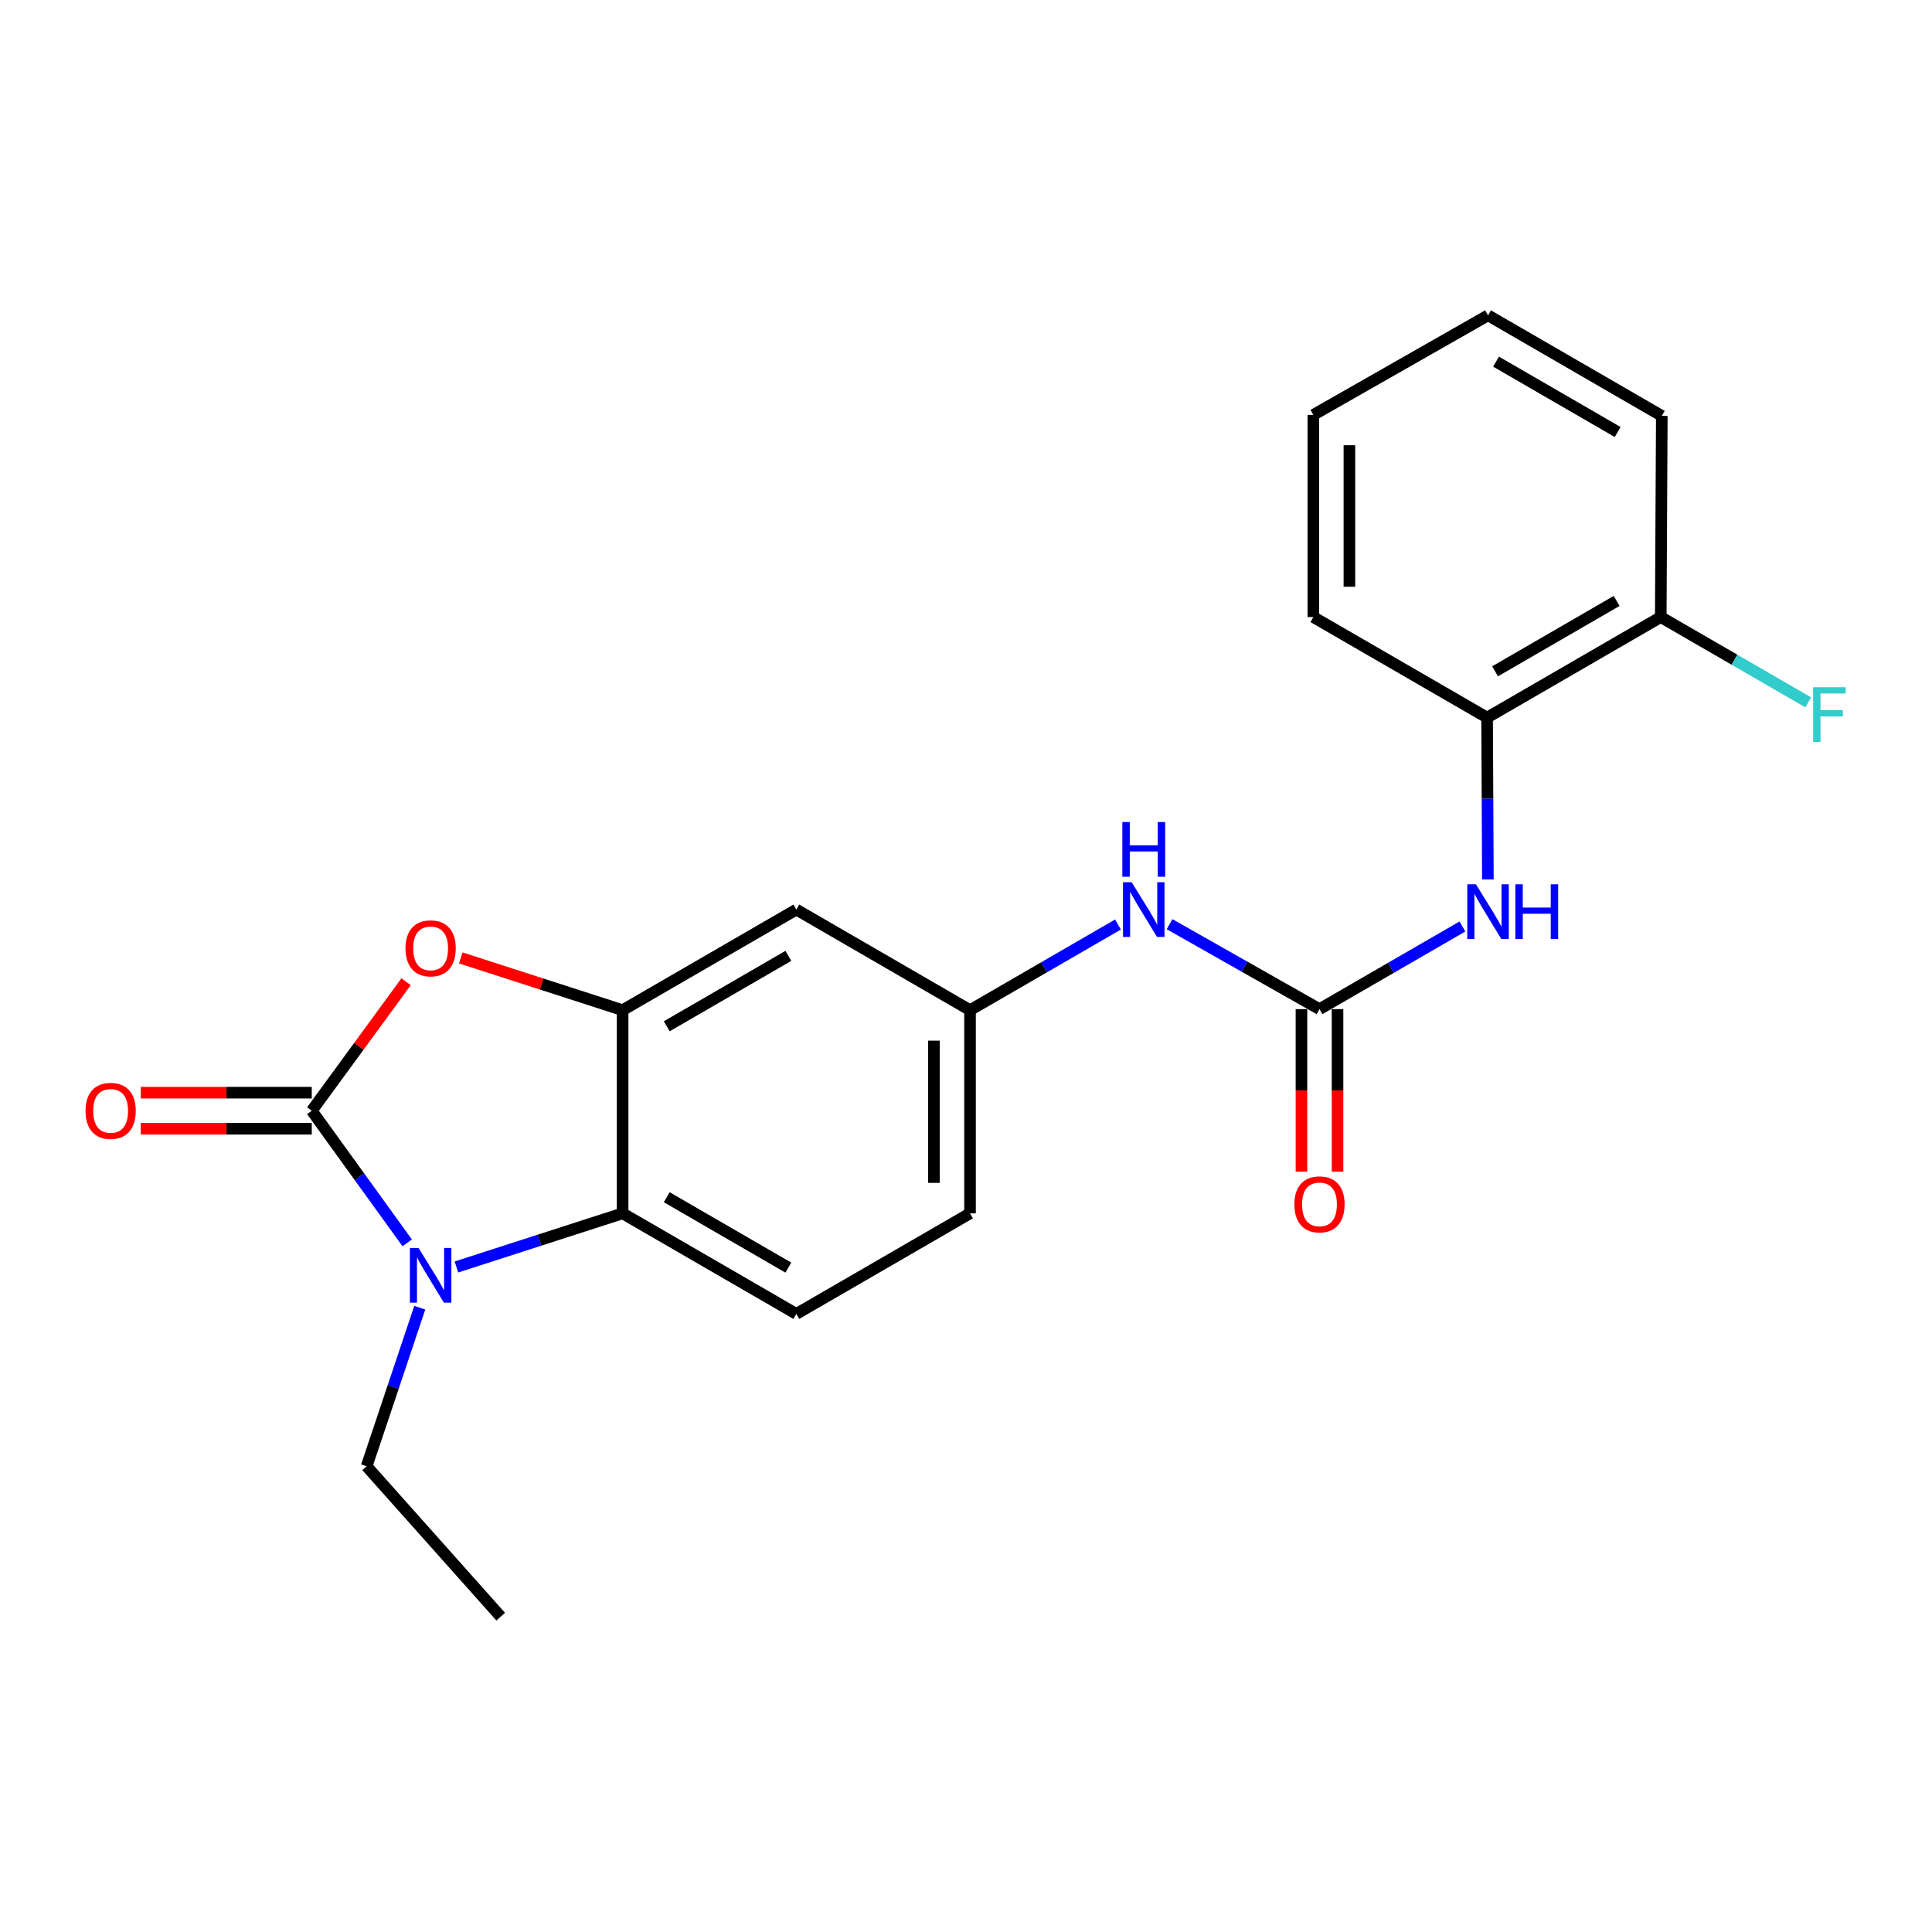 <?xml version='1.0' encoding='iso-8859-1'?>
<svg version='1.1' baseProfile='full'
              xmlns='http://www.w3.org/2000/svg'
                      xmlns:rdkit='http://www.rdkit.org/xml'
                      xmlns:xlink='http://www.w3.org/1999/xlink'
                  xml:space='preserve'
width='1000px' height='1000px' viewBox='0 0 1000 1000'>
<!-- END OF HEADER -->
<rect style='opacity:1.0;fill:#FFFFFF;stroke:none' width='1000' height='1000' x='0' y='0'> </rect>
<path class='bond-0' d='M 161.369,574.908 L 186.068,609.108' style='fill:none;fill-rule:evenodd;stroke:#000000;stroke-width:6px;stroke-linecap:butt;stroke-linejoin:miter;stroke-opacity:1' />
<path class='bond-0' d='M 186.068,609.108 L 210.766,643.307' style='fill:none;fill-rule:evenodd;stroke:#0000FF;stroke-width:6px;stroke-linecap:butt;stroke-linejoin:miter;stroke-opacity:1' />
<path class='bond-1' d='M 161.369,574.908 L 185.78,541.527' style='fill:none;fill-rule:evenodd;stroke:#000000;stroke-width:6px;stroke-linecap:butt;stroke-linejoin:miter;stroke-opacity:1' />
<path class='bond-1' d='M 185.78,541.527 L 210.19,508.146' style='fill:none;fill-rule:evenodd;stroke:#FF0000;stroke-width:6px;stroke-linecap:butt;stroke-linejoin:miter;stroke-opacity:1' />
<path class='bond-10' d='M 161.369,565.574 L 117.12,565.574' style='fill:none;fill-rule:evenodd;stroke:#000000;stroke-width:6px;stroke-linecap:butt;stroke-linejoin:miter;stroke-opacity:1' />
<path class='bond-10' d='M 117.12,565.574 L 72.87,565.574' style='fill:none;fill-rule:evenodd;stroke:#FF0000;stroke-width:6px;stroke-linecap:butt;stroke-linejoin:miter;stroke-opacity:1' />
<path class='bond-10' d='M 161.369,584.242 L 117.12,584.242' style='fill:none;fill-rule:evenodd;stroke:#000000;stroke-width:6px;stroke-linecap:butt;stroke-linejoin:miter;stroke-opacity:1' />
<path class='bond-10' d='M 117.12,584.242 L 72.87,584.242' style='fill:none;fill-rule:evenodd;stroke:#FF0000;stroke-width:6px;stroke-linecap:butt;stroke-linejoin:miter;stroke-opacity:1' />
<path class='bond-3' d='M 236.239,655.786 L 279.251,641.907' style='fill:none;fill-rule:evenodd;stroke:#0000FF;stroke-width:6px;stroke-linecap:butt;stroke-linejoin:miter;stroke-opacity:1' />
<path class='bond-3' d='M 279.251,641.907 L 322.262,628.027' style='fill:none;fill-rule:evenodd;stroke:#000000;stroke-width:6px;stroke-linecap:butt;stroke-linejoin:miter;stroke-opacity:1' />
<path class='bond-15' d='M 217.27,676.86 L 203.517,717.894' style='fill:none;fill-rule:evenodd;stroke:#0000FF;stroke-width:6px;stroke-linecap:butt;stroke-linejoin:miter;stroke-opacity:1' />
<path class='bond-15' d='M 203.517,717.894 L 189.765,758.927' style='fill:none;fill-rule:evenodd;stroke:#000000;stroke-width:6px;stroke-linecap:butt;stroke-linejoin:miter;stroke-opacity:1' />
<path class='bond-2' d='M 238.499,495.819 L 280.381,509.338' style='fill:none;fill-rule:evenodd;stroke:#FF0000;stroke-width:6px;stroke-linecap:butt;stroke-linejoin:miter;stroke-opacity:1' />
<path class='bond-2' d='M 280.381,509.338 L 322.262,522.857' style='fill:none;fill-rule:evenodd;stroke:#000000;stroke-width:6px;stroke-linecap:butt;stroke-linejoin:miter;stroke-opacity:1' />
<path class='bond-6' d='M 322.262,522.857 L 412.187,470.796' style='fill:none;fill-rule:evenodd;stroke:#000000;stroke-width:6px;stroke-linecap:butt;stroke-linejoin:miter;stroke-opacity:1' />
<path class='bond-6' d='M 345.104,531.203 L 408.051,494.76' style='fill:none;fill-rule:evenodd;stroke:#000000;stroke-width:6px;stroke-linecap:butt;stroke-linejoin:miter;stroke-opacity:1' />
<path class='bond-22' d='M 322.262,522.857 L 322.262,628.027' style='fill:none;fill-rule:evenodd;stroke:#000000;stroke-width:6px;stroke-linecap:butt;stroke-linejoin:miter;stroke-opacity:1' />
<path class='bond-8' d='M 322.262,628.027 L 412.187,680.078' style='fill:none;fill-rule:evenodd;stroke:#000000;stroke-width:6px;stroke-linecap:butt;stroke-linejoin:miter;stroke-opacity:1' />
<path class='bond-8' d='M 345.102,619.679 L 408.05,656.115' style='fill:none;fill-rule:evenodd;stroke:#000000;stroke-width:6px;stroke-linecap:butt;stroke-linejoin:miter;stroke-opacity:1' />
<path class='bond-4' d='M 682.968,522.328 L 644.164,500.345' style='fill:none;fill-rule:evenodd;stroke:#000000;stroke-width:6px;stroke-linecap:butt;stroke-linejoin:miter;stroke-opacity:1' />
<path class='bond-4' d='M 644.164,500.345 L 605.36,478.361' style='fill:none;fill-rule:evenodd;stroke:#0000FF;stroke-width:6px;stroke-linecap:butt;stroke-linejoin:miter;stroke-opacity:1' />
<path class='bond-5' d='M 682.968,522.328 L 719.958,500.936' style='fill:none;fill-rule:evenodd;stroke:#000000;stroke-width:6px;stroke-linecap:butt;stroke-linejoin:miter;stroke-opacity:1' />
<path class='bond-5' d='M 719.958,500.936 L 756.948,479.543' style='fill:none;fill-rule:evenodd;stroke:#0000FF;stroke-width:6px;stroke-linecap:butt;stroke-linejoin:miter;stroke-opacity:1' />
<path class='bond-12' d='M 673.634,522.328 L 673.634,564.391' style='fill:none;fill-rule:evenodd;stroke:#000000;stroke-width:6px;stroke-linecap:butt;stroke-linejoin:miter;stroke-opacity:1' />
<path class='bond-12' d='M 673.634,564.391 L 673.634,606.454' style='fill:none;fill-rule:evenodd;stroke:#FF0000;stroke-width:6px;stroke-linecap:butt;stroke-linejoin:miter;stroke-opacity:1' />
<path class='bond-12' d='M 692.302,522.328 L 692.302,564.391' style='fill:none;fill-rule:evenodd;stroke:#000000;stroke-width:6px;stroke-linecap:butt;stroke-linejoin:miter;stroke-opacity:1' />
<path class='bond-12' d='M 692.302,564.391 L 692.302,606.454' style='fill:none;fill-rule:evenodd;stroke:#FF0000;stroke-width:6px;stroke-linecap:butt;stroke-linejoin:miter;stroke-opacity:1' />
<path class='bond-9' d='M 770.126,455.203 L 769.923,413.318' style='fill:none;fill-rule:evenodd;stroke:#0000FF;stroke-width:6px;stroke-linecap:butt;stroke-linejoin:miter;stroke-opacity:1' />
<path class='bond-9' d='M 769.923,413.318 L 769.72,371.433' style='fill:none;fill-rule:evenodd;stroke:#000000;stroke-width:6px;stroke-linecap:butt;stroke-linejoin:miter;stroke-opacity:1' />
<path class='bond-11' d='M 412.187,470.796 L 502.081,522.857' style='fill:none;fill-rule:evenodd;stroke:#000000;stroke-width:6px;stroke-linecap:butt;stroke-linejoin:miter;stroke-opacity:1' />
<path class='bond-7' d='M 578.668,478.518 L 540.375,500.687' style='fill:none;fill-rule:evenodd;stroke:#0000FF;stroke-width:6px;stroke-linecap:butt;stroke-linejoin:miter;stroke-opacity:1' />
<path class='bond-7' d='M 540.375,500.687 L 502.081,522.857' style='fill:none;fill-rule:evenodd;stroke:#000000;stroke-width:6px;stroke-linecap:butt;stroke-linejoin:miter;stroke-opacity:1' />
<path class='bond-14' d='M 412.187,680.078 L 502.081,628.027' style='fill:none;fill-rule:evenodd;stroke:#000000;stroke-width:6px;stroke-linecap:butt;stroke-linejoin:miter;stroke-opacity:1' />
<path class='bond-13' d='M 769.72,371.433 L 859.603,319.393' style='fill:none;fill-rule:evenodd;stroke:#000000;stroke-width:6px;stroke-linecap:butt;stroke-linejoin:miter;stroke-opacity:1' />
<path class='bond-13' d='M 773.849,347.472 L 836.767,311.044' style='fill:none;fill-rule:evenodd;stroke:#000000;stroke-width:6px;stroke-linecap:butt;stroke-linejoin:miter;stroke-opacity:1' />
<path class='bond-17' d='M 769.72,371.433 L 679.784,319.393' style='fill:none;fill-rule:evenodd;stroke:#000000;stroke-width:6px;stroke-linecap:butt;stroke-linejoin:miter;stroke-opacity:1' />
<path class='bond-23' d='M 502.081,522.857 L 502.081,628.027' style='fill:none;fill-rule:evenodd;stroke:#000000;stroke-width:6px;stroke-linecap:butt;stroke-linejoin:miter;stroke-opacity:1' />
<path class='bond-23' d='M 483.413,538.633 L 483.413,612.252' style='fill:none;fill-rule:evenodd;stroke:#000000;stroke-width:6px;stroke-linecap:butt;stroke-linejoin:miter;stroke-opacity:1' />
<path class='bond-16' d='M 859.603,319.393 L 897.778,341.467' style='fill:none;fill-rule:evenodd;stroke:#000000;stroke-width:6px;stroke-linecap:butt;stroke-linejoin:miter;stroke-opacity:1' />
<path class='bond-16' d='M 897.778,341.467 L 935.954,363.541' style='fill:none;fill-rule:evenodd;stroke:#33CCCC;stroke-width:6px;stroke-linecap:butt;stroke-linejoin:miter;stroke-opacity:1' />
<path class='bond-18' d='M 859.603,319.393 L 860.143,215.26' style='fill:none;fill-rule:evenodd;stroke:#000000;stroke-width:6px;stroke-linecap:butt;stroke-linejoin:miter;stroke-opacity:1' />
<path class='bond-19' d='M 189.765,758.927 L 259.166,836.781' style='fill:none;fill-rule:evenodd;stroke:#000000;stroke-width:6px;stroke-linecap:butt;stroke-linejoin:miter;stroke-opacity:1' />
<path class='bond-20' d='M 679.784,319.393 L 679.784,214.751' style='fill:none;fill-rule:evenodd;stroke:#000000;stroke-width:6px;stroke-linecap:butt;stroke-linejoin:miter;stroke-opacity:1' />
<path class='bond-20' d='M 698.452,303.697 L 698.452,230.448' style='fill:none;fill-rule:evenodd;stroke:#000000;stroke-width:6px;stroke-linecap:butt;stroke-linejoin:miter;stroke-opacity:1' />
<path class='bond-24' d='M 860.143,215.26 L 770.207,163.219' style='fill:none;fill-rule:evenodd;stroke:#000000;stroke-width:6px;stroke-linecap:butt;stroke-linejoin:miter;stroke-opacity:1' />
<path class='bond-24' d='M 837.303,223.611 L 774.348,187.183' style='fill:none;fill-rule:evenodd;stroke:#000000;stroke-width:6px;stroke-linecap:butt;stroke-linejoin:miter;stroke-opacity:1' />
<path class='bond-21' d='M 679.784,214.751 L 770.207,163.219' style='fill:none;fill-rule:evenodd;stroke:#000000;stroke-width:6px;stroke-linecap:butt;stroke-linejoin:miter;stroke-opacity:1' />
<path  class='atom-1' d='M 216.629 645.934
L 225.909 660.934
Q 226.829 662.414, 228.309 665.094
Q 229.789 667.774, 229.869 667.934
L 229.869 645.934
L 233.629 645.934
L 233.629 674.254
L 229.749 674.254
L 219.789 657.854
Q 218.629 655.934, 217.389 653.734
Q 216.189 651.534, 215.829 650.854
L 215.829 674.254
L 212.149 674.254
L 212.149 645.934
L 216.629 645.934
' fill='#0000FF'/>
<path  class='atom-2' d='M 209.889 490.86
Q 209.889 484.06, 213.249 480.26
Q 216.609 476.46, 222.889 476.46
Q 229.169 476.46, 232.529 480.26
Q 235.889 484.06, 235.889 490.86
Q 235.889 497.74, 232.489 501.66
Q 229.089 505.54, 222.889 505.54
Q 216.649 505.54, 213.249 501.66
Q 209.889 497.78, 209.889 490.86
M 222.889 502.34
Q 227.209 502.34, 229.529 499.46
Q 231.889 496.54, 231.889 490.86
Q 231.889 485.3, 229.529 482.5
Q 227.209 479.66, 222.889 479.66
Q 218.569 479.66, 216.209 482.46
Q 213.889 485.26, 213.889 490.86
Q 213.889 496.58, 216.209 499.46
Q 218.569 502.34, 222.889 502.34
' fill='#FF0000'/>
<path  class='atom-6' d='M 763.947 457.714
L 773.227 472.714
Q 774.147 474.194, 775.627 476.874
Q 777.107 479.554, 777.187 479.714
L 777.187 457.714
L 780.947 457.714
L 780.947 486.034
L 777.067 486.034
L 767.107 469.634
Q 765.947 467.714, 764.707 465.514
Q 763.507 463.314, 763.147 462.634
L 763.147 486.034
L 759.467 486.034
L 759.467 457.714
L 763.947 457.714
' fill='#0000FF'/>
<path  class='atom-6' d='M 784.347 457.714
L 788.187 457.714
L 788.187 469.754
L 802.667 469.754
L 802.667 457.714
L 806.507 457.714
L 806.507 486.034
L 802.667 486.034
L 802.667 472.954
L 788.187 472.954
L 788.187 486.034
L 784.347 486.034
L 784.347 457.714
' fill='#0000FF'/>
<path  class='atom-8' d='M 585.746 456.636
L 595.026 471.636
Q 595.946 473.116, 597.426 475.796
Q 598.906 478.476, 598.986 478.636
L 598.986 456.636
L 602.746 456.636
L 602.746 484.956
L 598.866 484.956
L 588.906 468.556
Q 587.746 466.636, 586.506 464.436
Q 585.306 462.236, 584.946 461.556
L 584.946 484.956
L 581.266 484.956
L 581.266 456.636
L 585.746 456.636
' fill='#0000FF'/>
<path  class='atom-8' d='M 580.926 425.484
L 584.766 425.484
L 584.766 437.524
L 599.246 437.524
L 599.246 425.484
L 603.086 425.484
L 603.086 453.804
L 599.246 453.804
L 599.246 440.724
L 584.766 440.724
L 584.766 453.804
L 580.926 453.804
L 580.926 425.484
' fill='#0000FF'/>
<path  class='atom-11' d='M 44.267 574.988
Q 44.267 568.188, 47.627 564.388
Q 50.987 560.588, 57.267 560.588
Q 63.547 560.588, 66.907 564.388
Q 70.267 568.188, 70.267 574.988
Q 70.267 581.868, 66.867 585.788
Q 63.467 589.668, 57.267 589.668
Q 51.027 589.668, 47.627 585.788
Q 44.267 581.908, 44.267 574.988
M 57.267 586.468
Q 61.587 586.468, 63.907 583.588
Q 66.267 580.668, 66.267 574.988
Q 66.267 569.428, 63.907 566.628
Q 61.587 563.788, 57.267 563.788
Q 52.947 563.788, 50.587 566.588
Q 48.267 569.388, 48.267 574.988
Q 48.267 580.708, 50.587 583.588
Q 52.947 586.468, 57.267 586.468
' fill='#FF0000'/>
<path  class='atom-13' d='M 669.968 623.378
Q 669.968 616.578, 673.328 612.778
Q 676.688 608.978, 682.968 608.978
Q 689.248 608.978, 692.608 612.778
Q 695.968 616.578, 695.968 623.378
Q 695.968 630.258, 692.568 634.178
Q 689.168 638.058, 682.968 638.058
Q 676.728 638.058, 673.328 634.178
Q 669.968 630.298, 669.968 623.378
M 682.968 634.858
Q 687.288 634.858, 689.608 631.978
Q 691.968 629.058, 691.968 623.378
Q 691.968 617.818, 689.608 615.018
Q 687.288 612.178, 682.968 612.178
Q 678.648 612.178, 676.288 614.978
Q 673.968 617.778, 673.968 623.378
Q 673.968 629.098, 676.288 631.978
Q 678.648 634.858, 682.968 634.858
' fill='#FF0000'/>
<path  class='atom-17' d='M 938.474 355.707
L 955.314 355.707
L 955.314 358.947
L 942.274 358.947
L 942.274 367.547
L 953.874 367.547
L 953.874 370.827
L 942.274 370.827
L 942.274 384.027
L 938.474 384.027
L 938.474 355.707
' fill='#33CCCC'/>
</svg>
